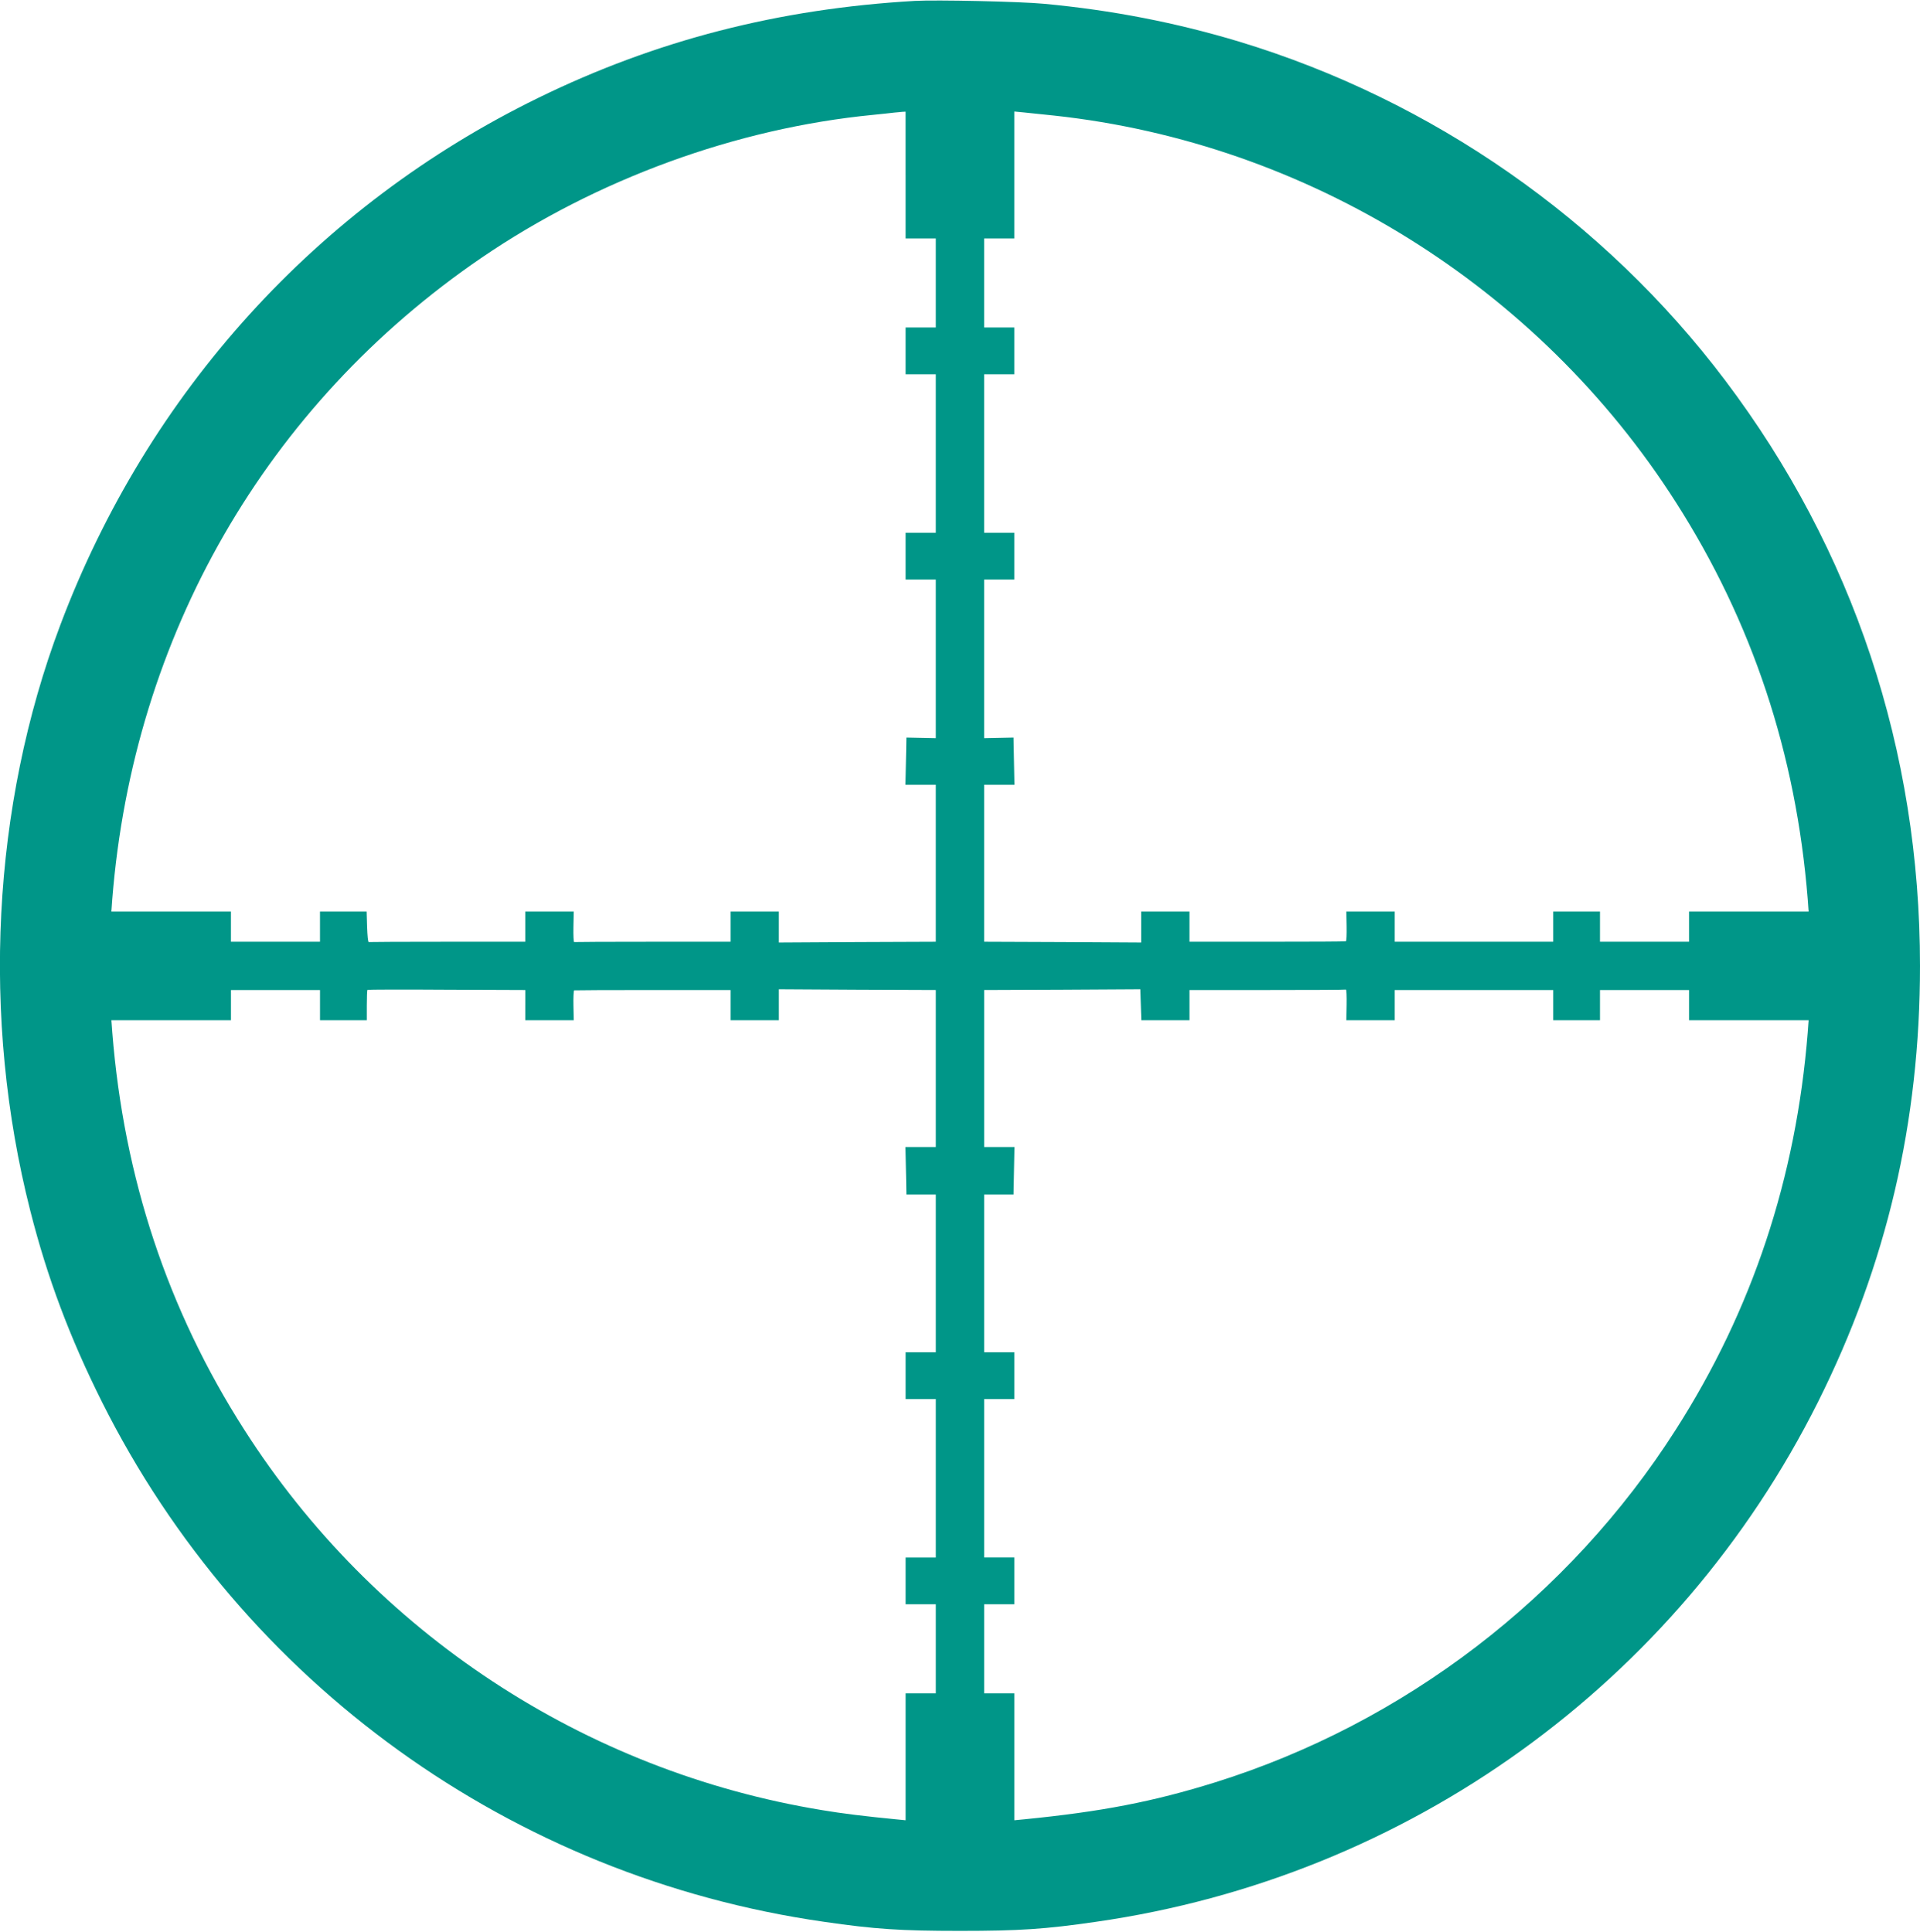 <?xml version="1.0" standalone="no"?>
<!DOCTYPE svg PUBLIC "-//W3C//DTD SVG 20010904//EN"
 "http://www.w3.org/TR/2001/REC-SVG-20010904/DTD/svg10.dtd">
<svg version="1.0" xmlns="http://www.w3.org/2000/svg"
 width="1272pt" height="1280pt" viewBox="0 0 1272 1280"
 preserveAspectRatio="xMidYMid meet">
<g transform="translate(0,1280) scale(0.1,-0.1)"
fill="#009688" stroke="none">
<path d="M6060 12794 c-902 -52 -1714 -261 -2495 -643 -1463 -715 -2585 -1952
-3165 -3491 -453 -1201 -525 -2604 -199 -3884 112 -441 261 -838 475 -1266
933 -1863 2716 -3148 4784 -3444 337 -49 508 -60 900 -60 392 0 563 11 900 60
2068 296 3851 1581 4784 3444 455 910 676 1855 676 2890 0 1428 -442 2755
-1291 3880 -802 1063 -1940 1856 -3219 2244 -418 126 -843 209 -1295 251 -161
15 -710 27 -855 19z m-60 -1154 l0 -420 100 0 100 0 0 -295 0 -295 -100 0
-100 0 0 -155 0 -155 100 0 100 0 0 -525 0 -525 -100 0 -100 0 0 -155 0 -155
100 0 100 0 0 -526 0 -525 -97 2 -98 2 -3 -157 -3 -156 101 0 100 0 0 -520 0
-520 -520 -2 -520 -3 0 103 0 102 -160 0 -160 0 0 -100 0 -100 -515 0 c-283 0
-518 -1 -521 -2 -4 -2 -6 43 -5 100 l2 102 -160 0 -161 0 0 -100 0 -100 -515
0 c-283 0 -518 -1 -522 -2 -5 -2 -9 43 -11 100 l-3 102 -154 0 -155 0 0 -100
0 -100 -295 0 -295 0 0 100 0 100 -396 0 -396 0 6 83 c139 1744 1019 3274
2446 4249 763 521 1689 859 2595 947 61 6 124 13 140 15 17 1 40 4 53 5 l22 1
0 -420z m985 394 c1677 -182 3205 -1132 4117 -2561 507 -793 797 -1668 874
-2630 l6 -83 -396 0 -396 0 0 -100 0 -100 -295 0 -295 0 0 100 0 100 -155 0
-155 0 0 -100 0 -100 -525 0 -525 0 0 100 0 100 -161 0 -160 0 2 -97 c1 -54
-1 -99 -5 -100 -3 -2 -238 -3 -521 -3 l-515 0 0 100 0 100 -160 0 -160 0 0
-102 0 -103 -520 3 -520 2 0 520 0 520 100 0 101 0 -3 156 -3 157 -97 -2 -98
-2 0 525 0 526 100 0 100 0 0 155 0 155 -100 0 -100 0 0 525 0 525 100 0 100
0 0 155 0 155 -100 0 -100 0 0 295 0 295 100 0 100 0 0 420 0 421 63 -6 c34
-4 125 -13 202 -21z m-3505 -5894 l0 -100 161 0 160 0 -2 98 c-1 53 1 98 5
100 3 1 238 2 521 2 l515 0 0 -100 0 -100 160 0 160 0 0 103 0 102 520 -3 520
-2 0 -520 0 -520 -100 0 -101 0 3 -157 3 -158 98 0 97 0 0 -522 0 -523 -100 0
-100 0 0 -155 0 -155 100 0 100 0 0 -525 0 -525 -100 0 -100 0 0 -155 0 -155
100 0 100 0 0 -295 0 -295 -100 0 -100 0 0 -420 0 -421 -62 6 c-206 20 -361
39 -491 61 -1576 258 -2971 1177 -3829 2521 -507 793 -797 1668 -874 2631 l-6
82 396 0 396 0 0 100 0 100 295 0 295 0 0 -100 0 -100 155 0 155 0 0 98 c0 54
2 101 4 103 2 2 239 3 525 1 l521 -2 0 -100z m4240 -100 l160 0 0 100 0 100
515 0 c283 0 518 1 521 3 4 1 6 -44 5 -100 l-2 -103 160 0 161 0 0 100 0 100
525 0 525 0 0 -100 0 -100 155 0 155 0 0 100 0 100 295 0 295 0 0 -100 0 -100
396 0 396 0 -6 -82 c-77 -963 -367 -1838 -874 -2631 -708 -1110 -1799 -1945
-3052 -2337 -411 -128 -751 -194 -1267 -245 l-63 -6 0 421 0 420 -100 0 -100
0 0 295 0 295 100 0 100 0 0 155 0 155 -100 0 -100 0 0 525 0 525 100 0 100 0
0 155 0 155 -100 0 -100 0 0 523 0 522 97 0 98 0 3 158 3 157 -101 0 -100 0 0
520 0 520 518 2 517 3 3 -102 3 -103 159 0z"/>
</g>
</svg>
